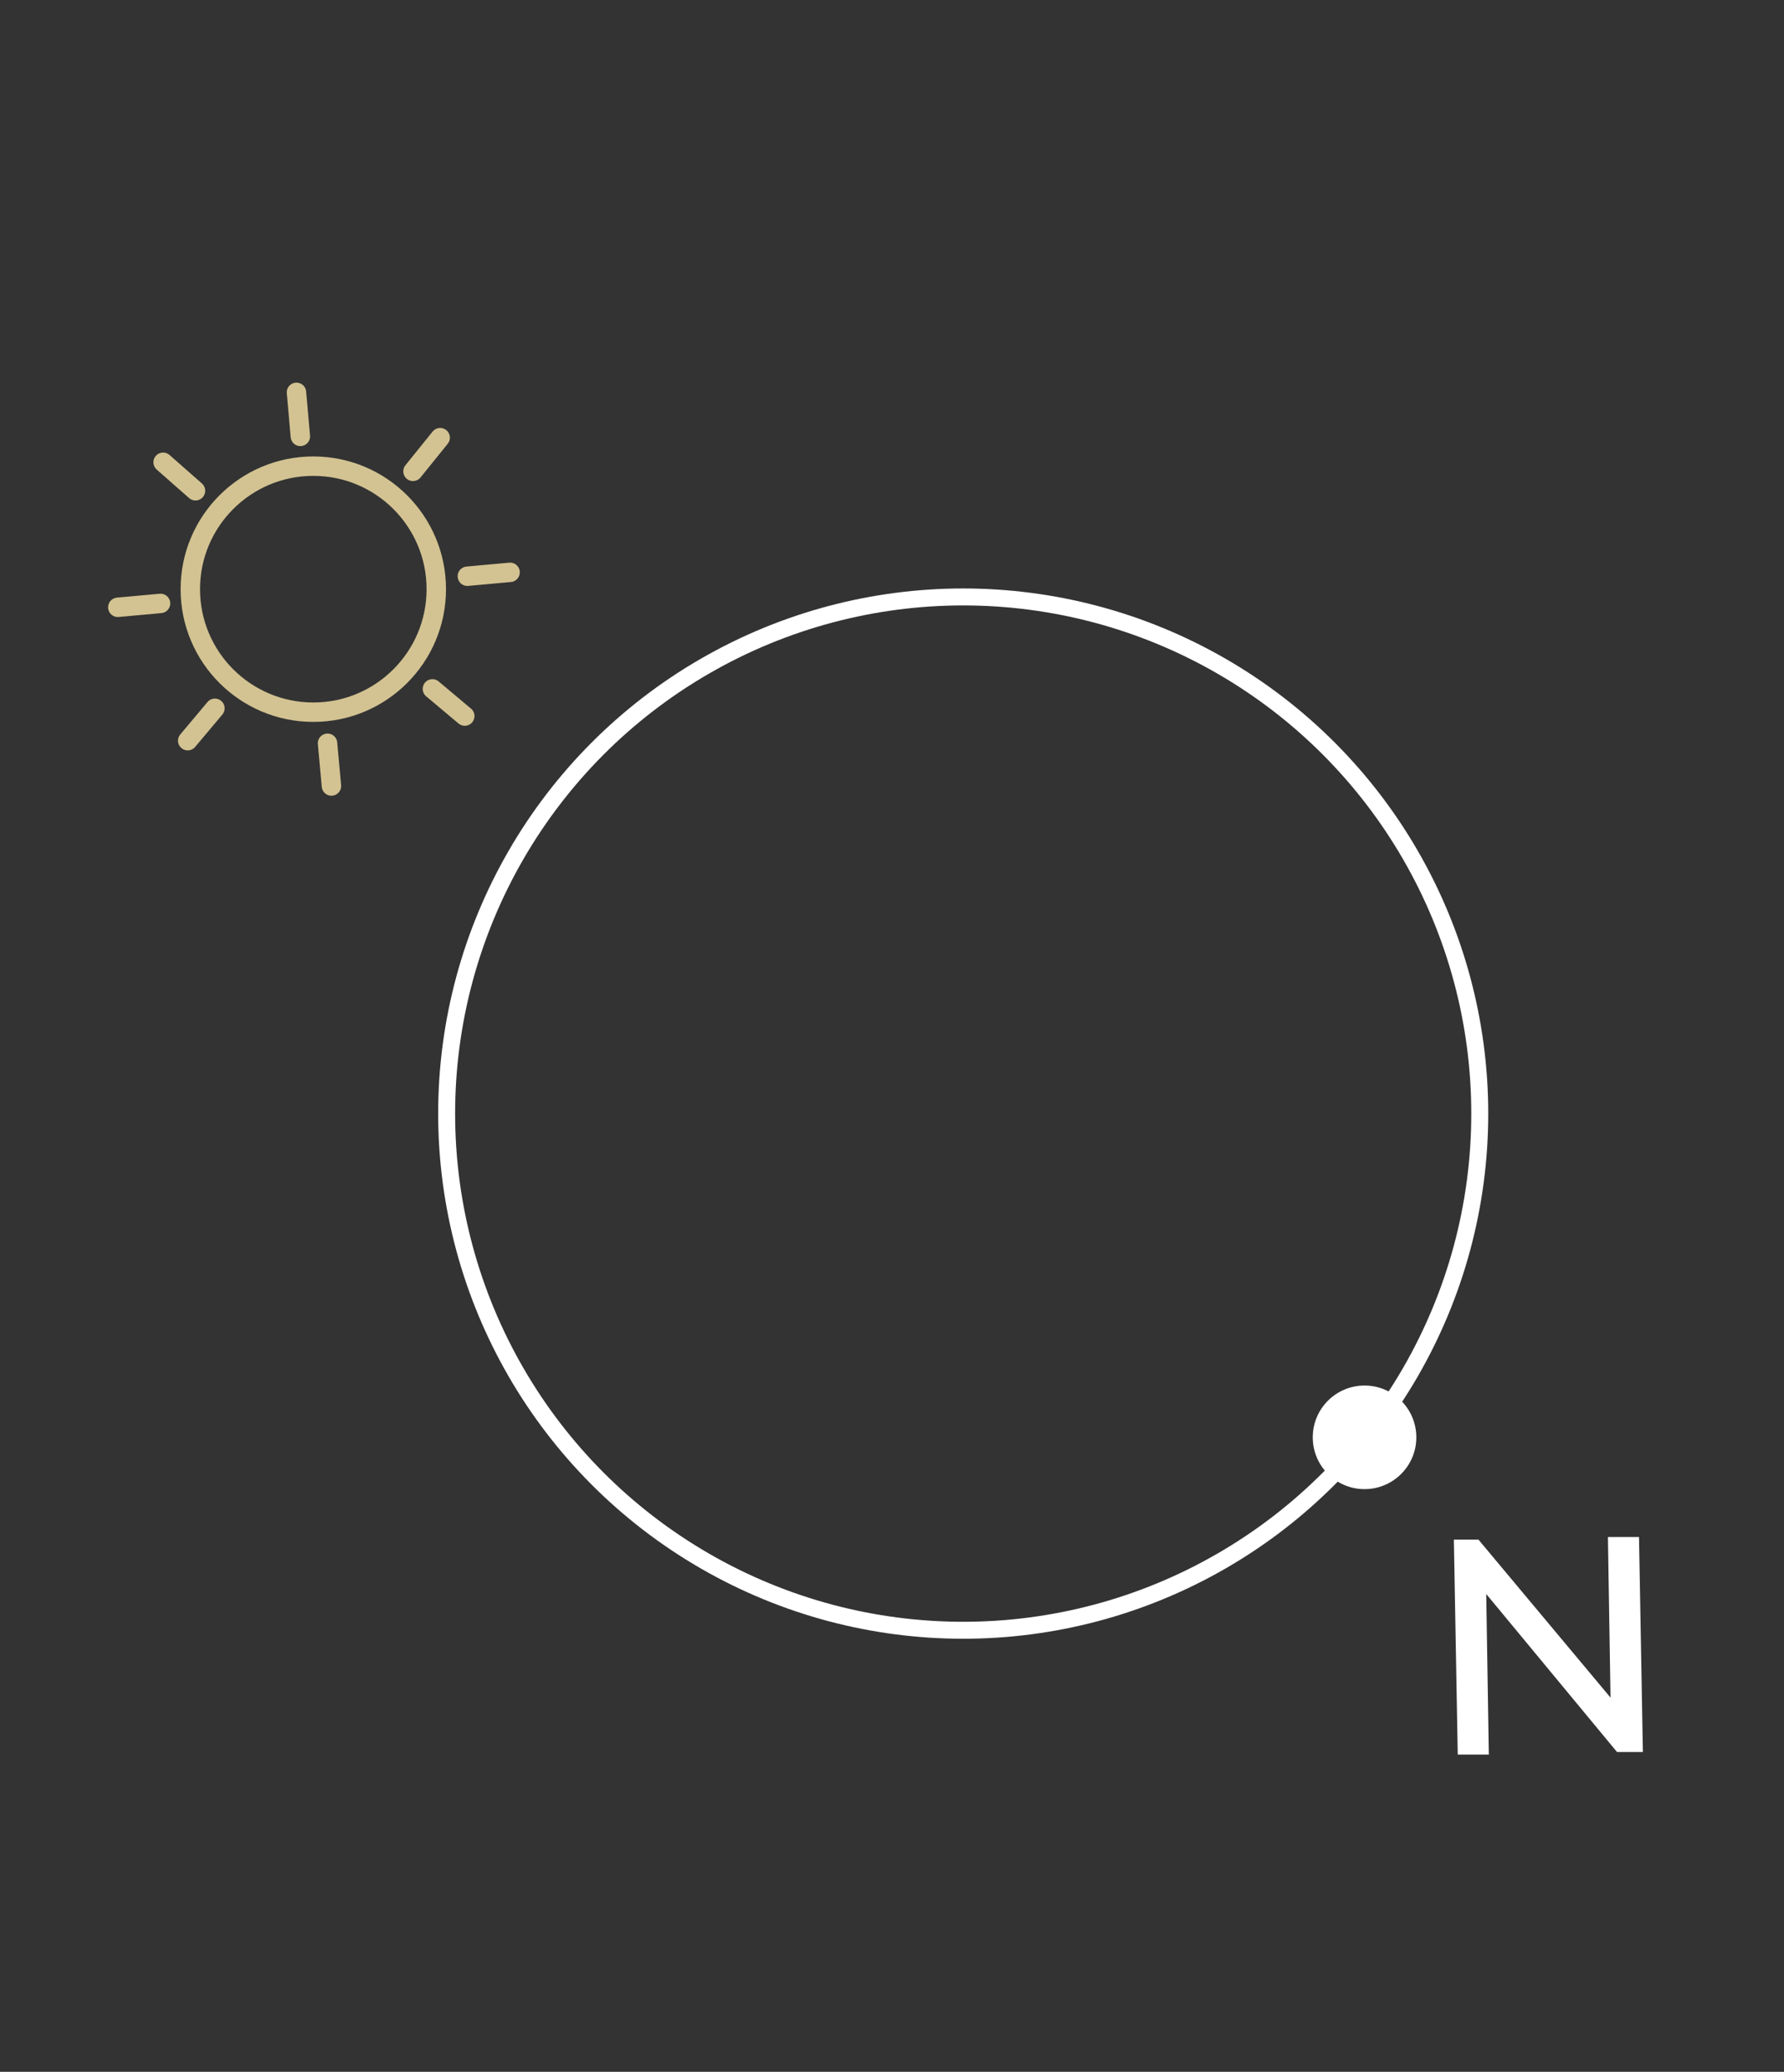 <?xml version="1.0" encoding="utf-8"?>
<!-- Generator: Adobe Illustrator 25.3.1, SVG Export Plug-In . SVG Version: 6.00 Build 0)  -->
<svg version="1.1" id="Слой_1" xmlns="http://www.w3.org/2000/svg" xmlns:xlink="http://www.w3.org/1999/xlink" x="0px" y="0px"
	 width="137.8px" height="160px" viewBox="0 0 137.8 160" style="enable-background:new 0 0 137.8 160;" xml:space="preserve">
<rect x="0" y="0" width="137.8" height="160" fill="#333333" stroke="none"/>
<style type="text/css">
	.st0{fill:none;stroke:#FFFFFF;stroke-width:1.31;stroke-miterlimit:10;}
	.st1{fill:#FFFFFF;}
	.st2{fill:none;stroke:#D3C392;stroke-width:1.5;stroke-linecap:round;stroke-miterlimit:10;}
</style>
<circle class="st0" cx="74.4" cy="86" r="39.9"/>
<circle class="st1" cx="105.4" cy="111" r="4"/>
<circle class="st2" cx="24.2" cy="45.5" r="9.5"/>
<g>
	<line class="st2" x1="22.9" y1="30.3" x2="23.2" y2="33.7"/>
	<line class="st2" x1="25.3" y1="57.4" x2="25.6" y2="60.7"/>
</g>
<g>
	<line class="st2" x1="9.1" y1="46.9" x2="12.4" y2="46.6"/>
	<line class="st2" x1="36.1" y1="44.5" x2="39.4" y2="44.2"/>
</g>
<g>
	<line class="st2" x1="14.5" y1="57.2" x2="16.6" y2="54.7"/>
	<line class="st2" x1="31.9" y1="36.4" x2="34" y2="33.8"/>
</g>
<g>
	<line class="st2" x1="12.6" y1="35.7" x2="15.1" y2="37.9"/>
	<line class="st2" x1="33.4" y1="53.2" x2="35.9" y2="55.3"/>
</g>
<path class="st1" d="M126.6,118.7l0.3,16.6l-2,0l-10.1-12.2l0.2,12.4l-2.4,0l-0.3-16.6l1.9,0l10.2,12.2l-0.2-12.4L126.6,118.7z"/>
</svg>
